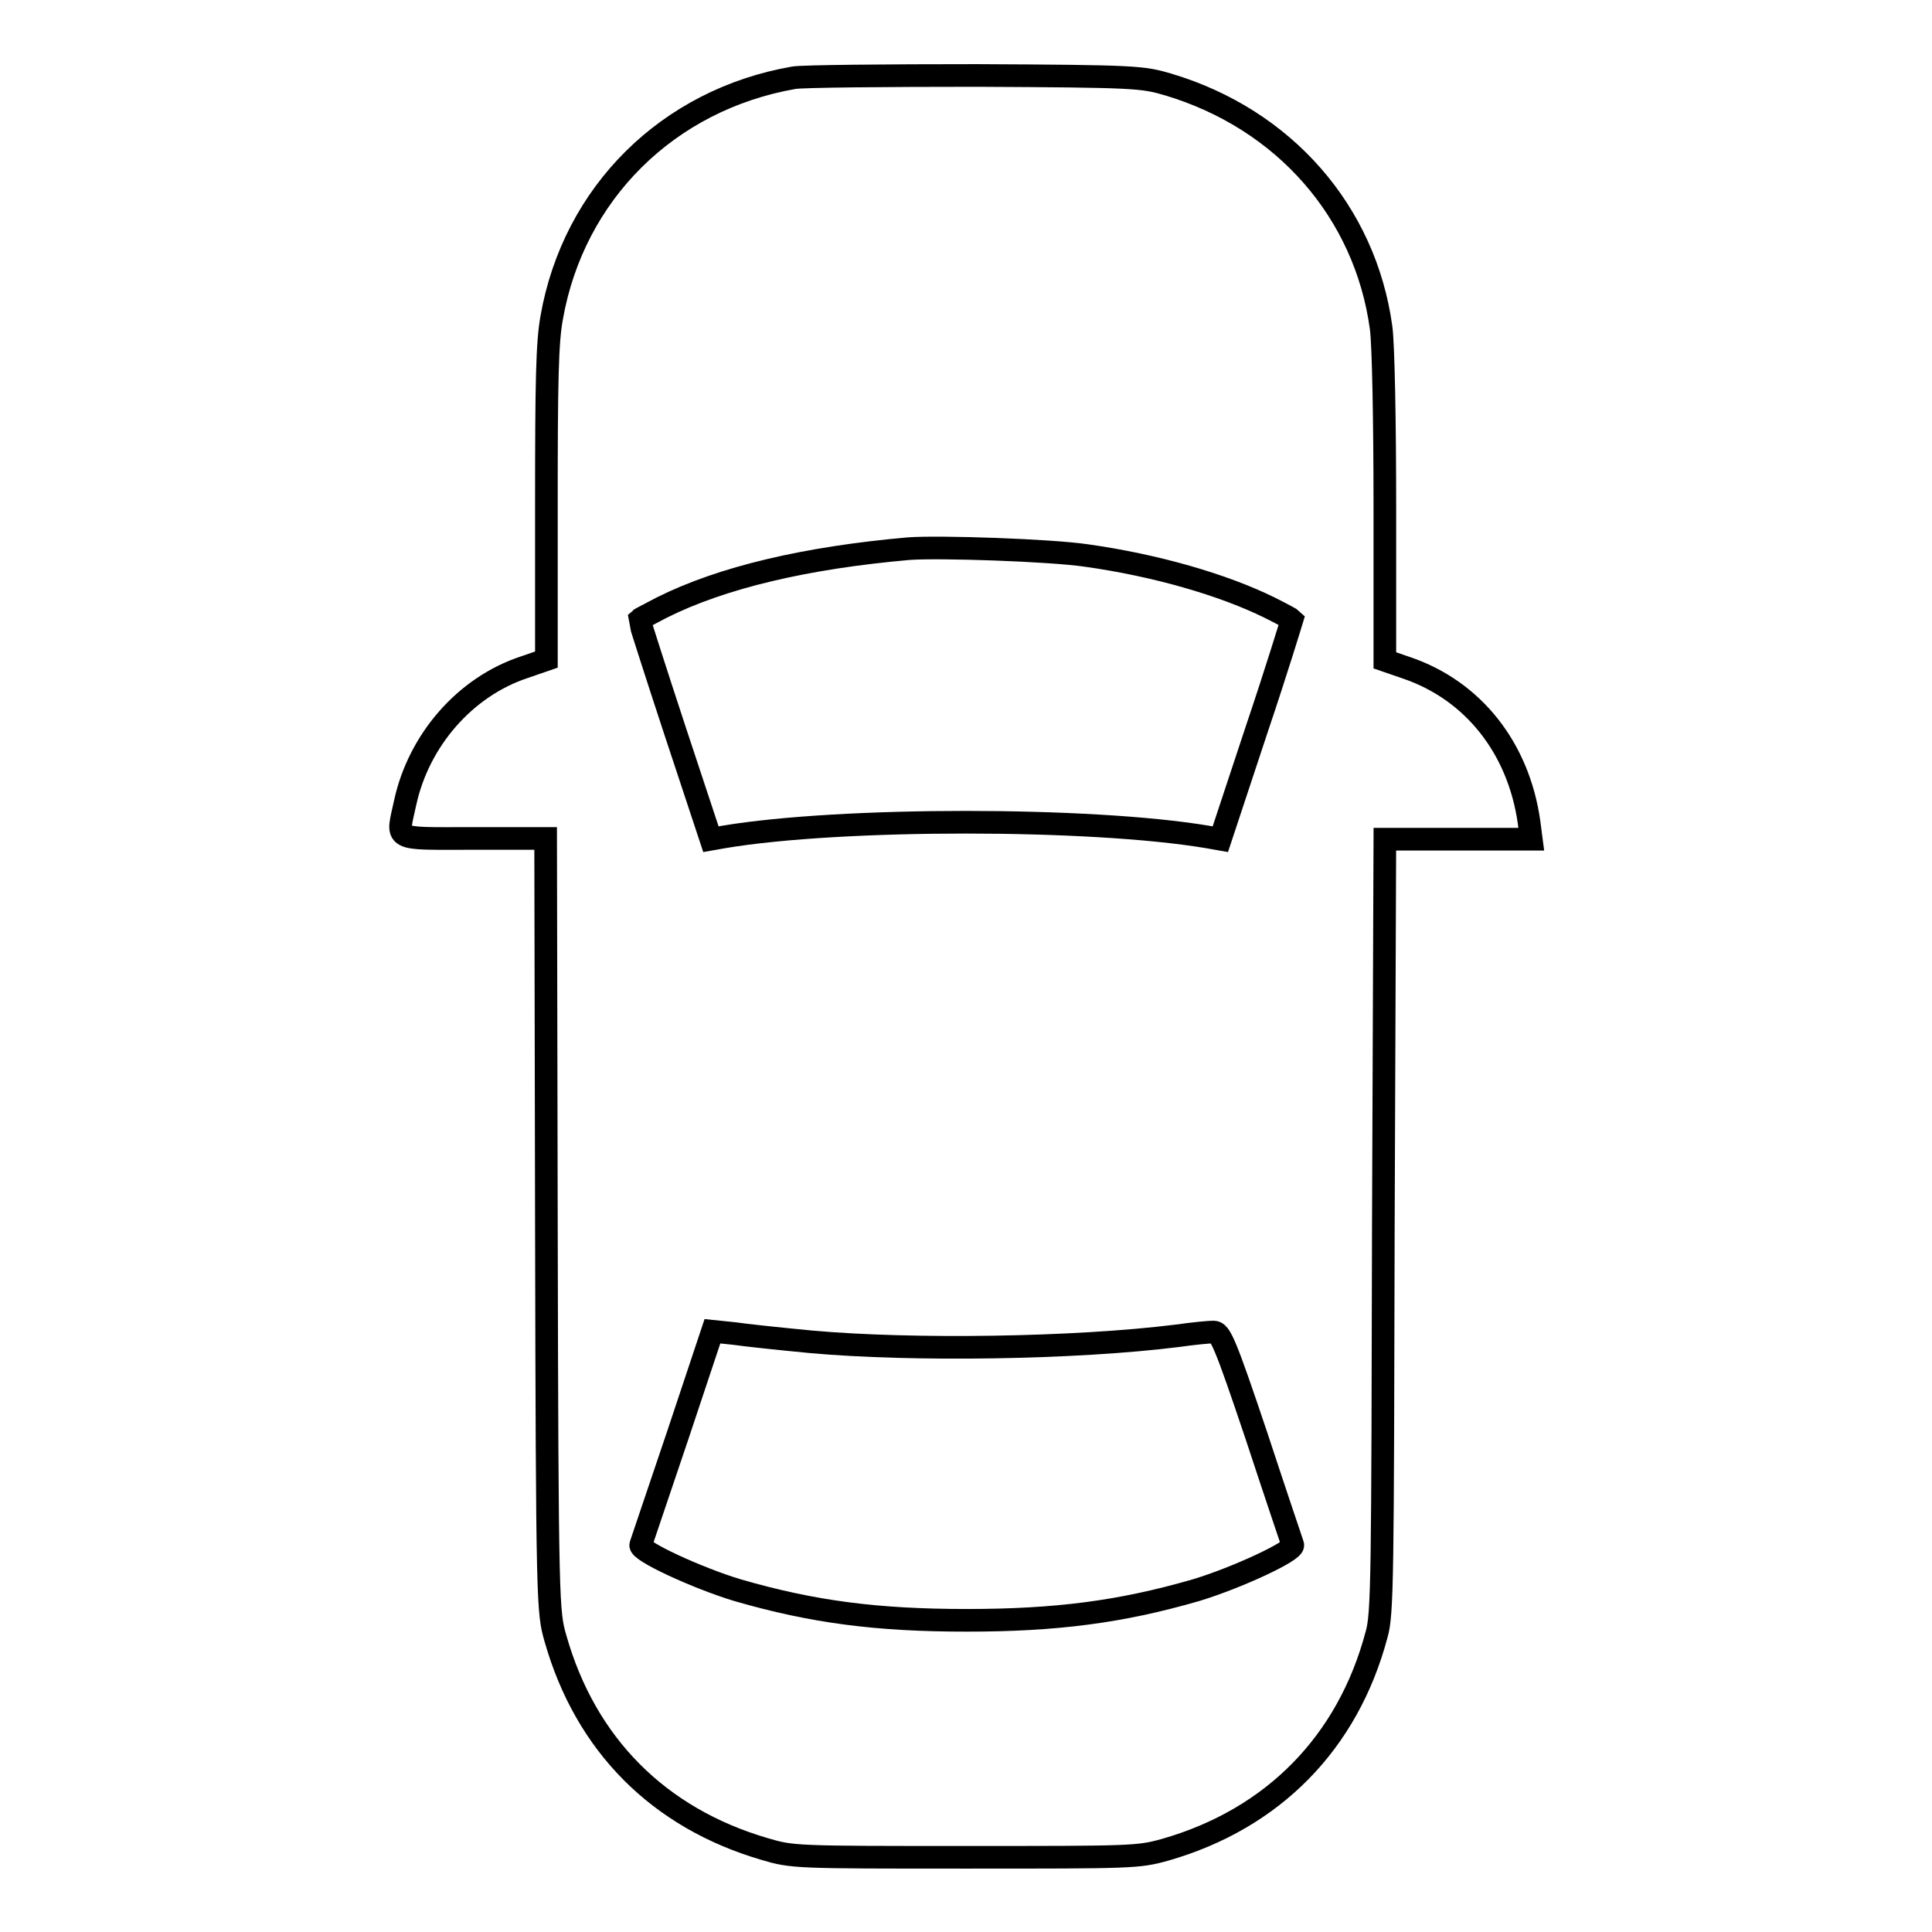 <?xml version="1.0" encoding="utf-8"?>
<!-- Svg Vector Icons : http://www.onlinewebfonts.com/icon -->
<!DOCTYPE svg PUBLIC "-//W3C//DTD SVG 1.1//EN" "http://www.w3.org/Graphics/SVG/1.1/DTD/svg11.dtd">
<svg version="1.1" xmlns="http://www.w3.org/2000/svg" xmlns:xlink="http://www.w3.org/1999/xlink" x="0px" y="0px" viewBox="0 0 256 256" enable-background="new 0 0 256 256" xml:space="preserve">
<g><g><g><path stroke-width="3" fill-opacity="0" stroke="#000000"  d="M105.2,10.3C88.5,13.2,76,25.6,73.1,42.1c-0.6,3.3-0.7,8.4-0.7,24.7v20.6l-2.9,1c-7.9,2.6-14,9.7-15.8,17.9c-1.1,5.2-2,4.8,9,4.8h9.6l0.1,51.2c0.1,50.7,0.2,51.3,1.2,54.8c4,14.1,13.7,23.8,27.7,27.9c3.7,1.1,4.1,1.1,26.6,1.1c22.2,0,22.9,0,26.5-1c14.3-4.1,24.2-14.2,28-28.5c0.8-2.7,0.8-7.8,0.9-54.2l0.2-51.2h9.7h9.7l-0.3-2.3c-1.4-9.8-7.4-17.4-16.2-20.4l-2.9-1V67.3c0-11.6-0.2-21.8-0.5-23.9c-2.1-15.3-12.8-27.6-28.2-32.2c-3.4-1-4.2-1.1-25.4-1.2C117.3,10,106.4,10.1,105.2,10.3z M143.9,73.6c9.3,1.3,18.2,3.9,24.3,6.9c1.6,0.8,2.9,1.5,3,1.6c0,0-2,6.6-4.7,14.6l-4.8,14.5l-1.7-0.3c-15.5-2.6-48.6-2.6-64.1,0l-1.7,0.3l-4.8-14.5c-2.6-7.9-4.7-14.5-4.7-14.6c0.1-0.1,1.5-0.8,3-1.6c8-4,19.1-6.6,32.7-7.8C124.5,72.4,139.1,72.9,143.9,73.6z M107.5,177.8c13.4,1.2,34.9,0.9,48.5-0.8c2.1-0.3,4.2-0.5,4.8-0.5c0.9,0,1.5,1.3,5.7,13.8c2.5,7.6,4.7,14.1,4.8,14.4c0.3,0.8-7.5,4.4-12.8,6c-10,2.9-18.6,4-30.4,4c-11.9,0-20.4-1.1-30.4-4c-5.3-1.6-13.1-5.2-12.8-6c0.1-0.3,2.3-6.8,4.9-14.5l4.6-13.8l2.9,0.3C98.6,176.9,103.3,177.4,107.5,177.8z"/></g></g></g>
</svg>